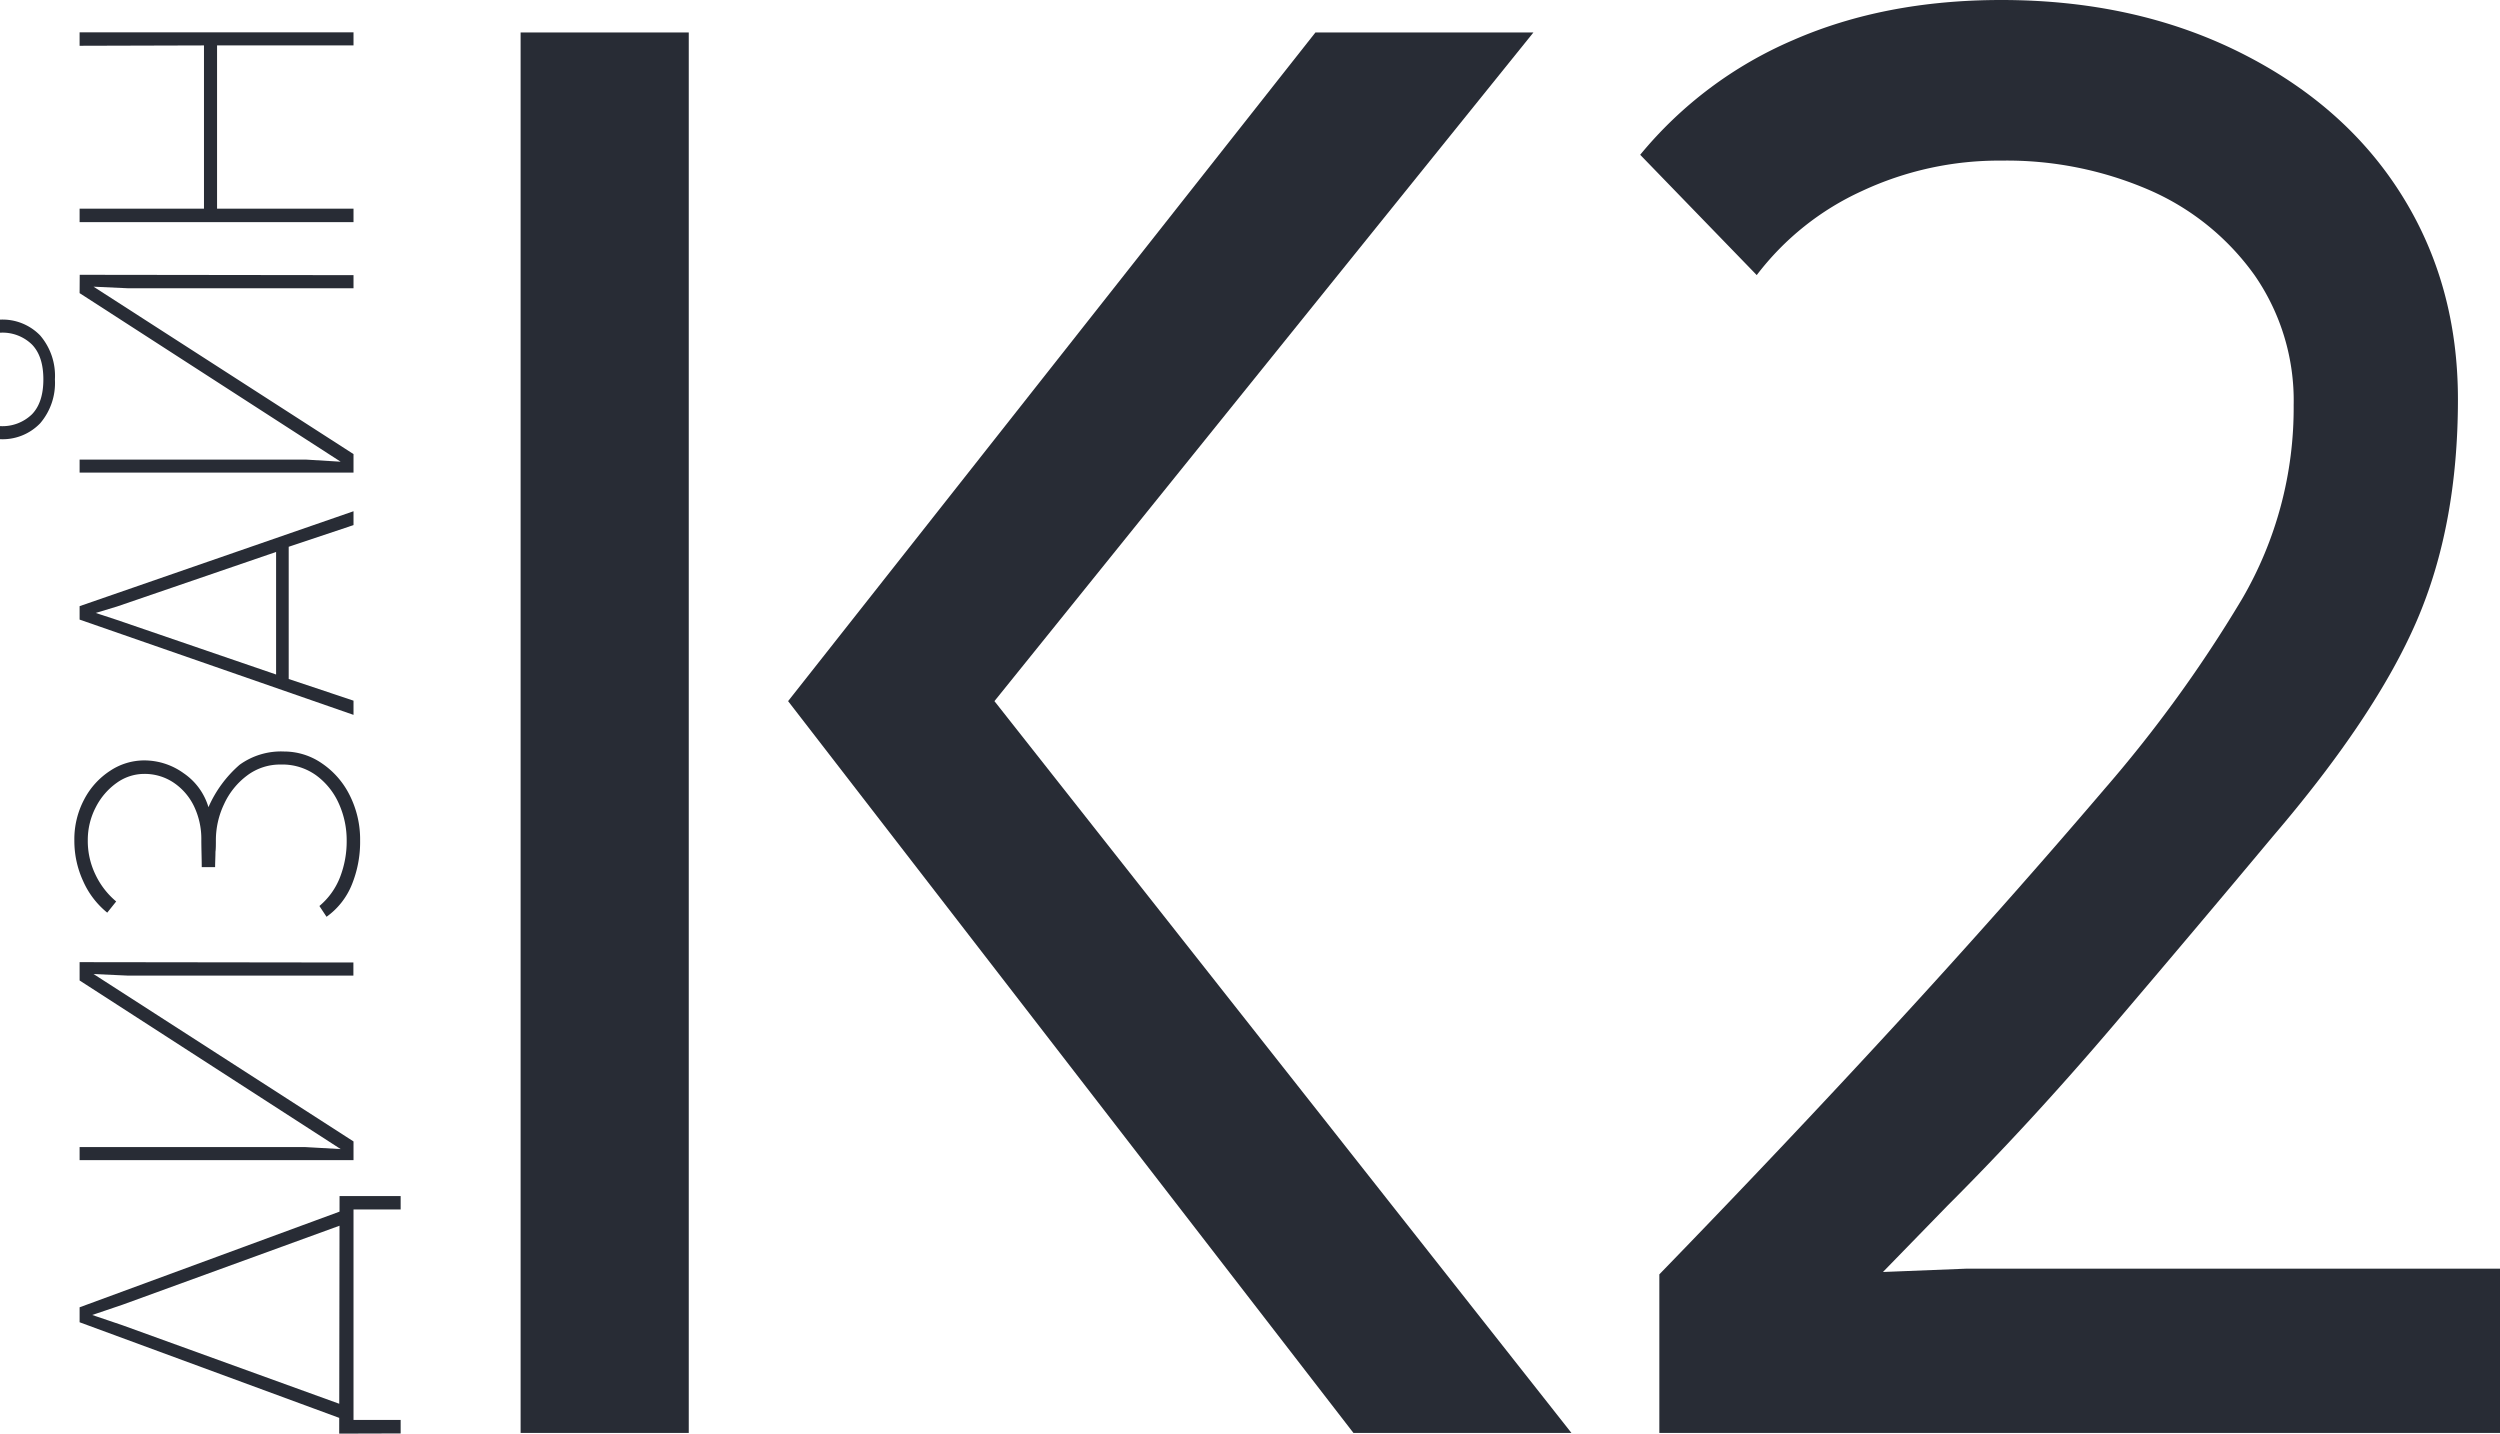 <?xml version="1.0" encoding="UTF-8"?> <svg xmlns="http://www.w3.org/2000/svg" viewBox="0 0 424.31 243.32"><defs><style>.cls-1{fill:#282c35;}</style></defs><g id="Слой_2" data-name="Слой 2"><g id="_Слой_" data-name="&lt;Слой&gt;"><path class="cls-1" d="M116.9,5.51V243.2H88.36V5.51Zm106.36,0h37L168.78,119,266.71,243.2h-37L133.76,119Z"></path><path class="cls-1" d="M382.64,46.69A43,43,0,0,0,364.8,32.26a60.86,60.86,0,0,0-25.13-5A54.88,54.88,0,0,0,316,32.43a46.81,46.81,0,0,0-17.84,14.26L278.38,26.27A68.56,68.56,0,0,1,304.33,6.81Q319.89,0,339.67,0q22.69,0,40.54,8.92t27.4,24.16q9.56,15.24,9.56,34.69,0,21.41-7,37.62T385.72,142q-13,15.57-27.08,32.1t-28.05,30.48L305.3,230.56l-3.89-13.95,32.42-1.29h90.48V243.2H281.63V216.29q21.08-21.72,39.88-42.16t35.67-40.21a226.36,226.36,0,0,0,23.35-32.26,64.35,64.35,0,0,0,8.76-32.91A37.33,37.33,0,0,0,382.64,46.69Z"></path><path class="cls-1" d="M13.51,224.42v-2.54L60,204.77v2.4L20.8,221.44l-5.9,2v-.51l5.9,2L60,239.13v2.41Zm44.06,18.9L57.63,203H68v2.28H60V241H68v2.29Z"></path><path class="cls-1" d="M13.51,163.3l46.47.06v2.22H21.62l-6.78-.31.76-.13L60,193.73v3.17H13.51v-2.21H51.86l6.73.38h-.7L13.51,166.41Z"></path><path class="cls-1" d="M57.7,148.91a16.79,16.79,0,0,0,1.14-6.28,15.07,15.07,0,0,0-1.33-6.24,11.93,11.93,0,0,0-3.84-4.79,9.8,9.8,0,0,0-6-1.84,9.31,9.31,0,0,0-5.74,1.87,12.6,12.6,0,0,0-3.9,4.85,14.24,14.24,0,0,0-1.39,6.09c0,.84,0,1.52-.07,2,0,.84-.06,1.71-.06,2.6H34.24c0-1.57-.07-3.11-.07-4.63a12.83,12.83,0,0,0-1.26-5.74,10.1,10.1,0,0,0-3.49-4,8.82,8.82,0,0,0-4.94-1.45,8,8,0,0,0-4.67,1.52A11.37,11.37,0,0,0,16.26,137a12,12,0,0,0-1.36,5.64,13.11,13.11,0,0,0,1.3,5.8A13.39,13.39,0,0,0,19.72,153l-1.52,1.9a14.36,14.36,0,0,1-4.09-5.36,16.29,16.29,0,0,1-1.49-6.88,14.4,14.4,0,0,1,1.68-7,12.88,12.88,0,0,1,4.41-4.85,10.46,10.46,0,0,1,5.77-1.75,11.42,11.42,0,0,1,6.71,2.19A10.6,10.6,0,0,1,35.38,137a20.25,20.25,0,0,1,5.29-7.2,12,12,0,0,1,7.58-2.25,11.26,11.26,0,0,1,6.37,2,14.08,14.08,0,0,1,4.73,5.42,16.63,16.63,0,0,1,1.77,7.7,19.18,19.18,0,0,1-1.42,7.51,12.4,12.4,0,0,1-4.28,5.42l-1.21-1.83A12.06,12.06,0,0,0,57.7,148.91Z"></path><path class="cls-1" d="M13.51,105.16v-2.28L60,86.77v2.35L49,92.8v22.44l11,3.68v2.41ZM46.86,93.68l-27,9.26-4.63,1.4v-.64l4.63,1.52,27,9.26Z"></path><path class="cls-1" d="M6.82,71.84A8.84,8.84,0,0,1,0,74.54V72.32a7.19,7.19,0,0,0,5.42-2q1.94-2,1.94-5.93T5.42,58.47a7.15,7.15,0,0,0-5.42-2V54.25a8.87,8.87,0,0,1,6.82,2.69,10.52,10.52,0,0,1,2.5,7.45A10.51,10.51,0,0,1,6.82,71.84Zm6.69-22.09L57.89,78.41h.7L51.86,78H13.51v2.21H60V77.07L15.6,48.48l-.76.13,6.78.31H60V46.7l-46.47-.06Z"></path><path class="cls-1" d="M60,5.49V7.71H36.84V35.42H60V37.7H13.51V35.42H34.62V7.71l-21.11.06V5.49Z"></path></g></g></svg> 